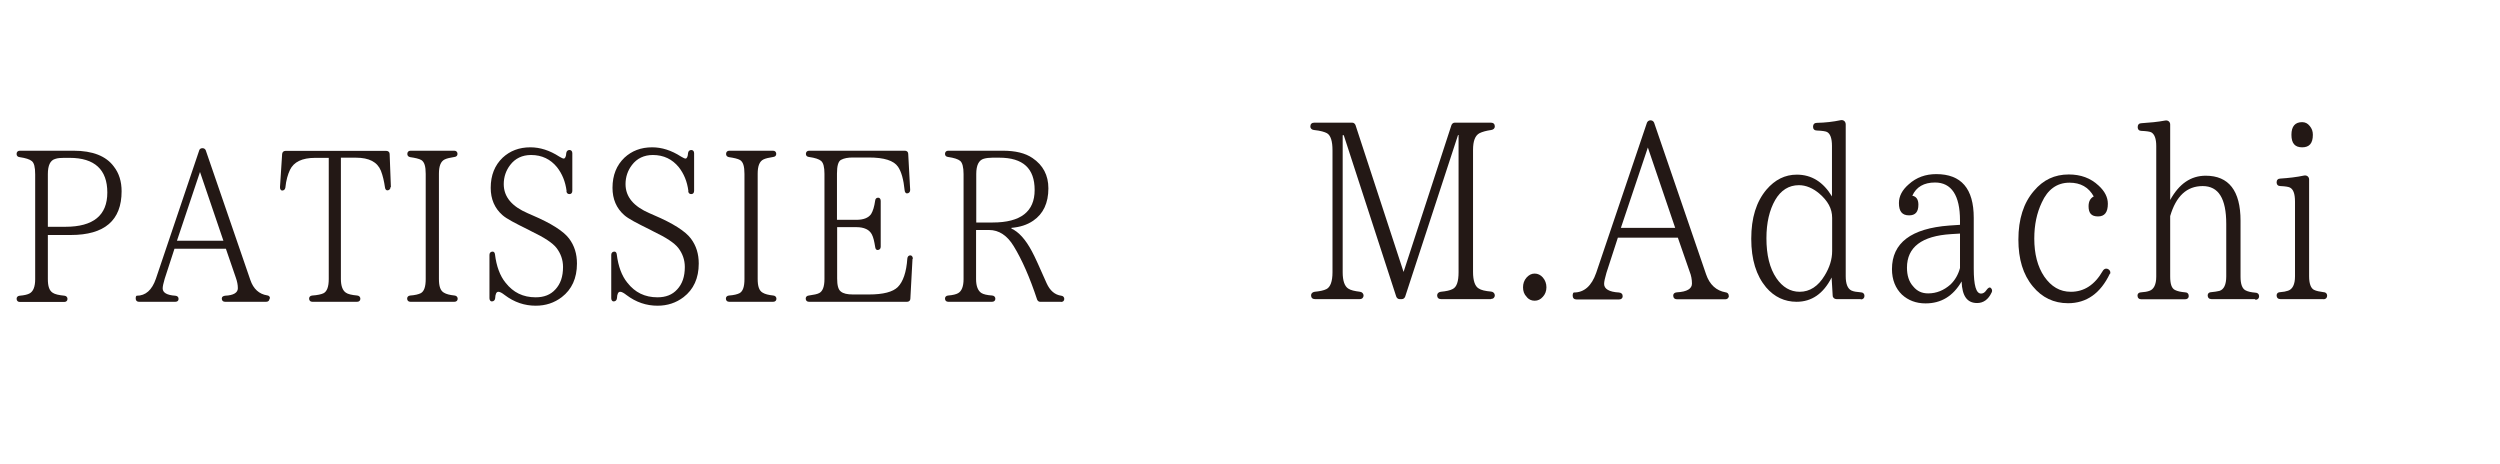 <?xml version="1.0" encoding="UTF-8"?>
<svg id="_レイヤー_2" data-name="レイヤー 2" xmlns="http://www.w3.org/2000/svg" xmlns:xlink="http://www.w3.org/1999/xlink" viewBox="0 0 140 26">
  <defs>
    <style>
      .cls-1 {
        fill: #231815;
      }

      .cls-1, .cls-2 {
        stroke-width: 0px;
      }

      .cls-3 {
        clip-path: url(#clippath);
      }

      .cls-2 {
        fill: none;
      }
    </style>
    <clipPath id="clippath">
      <rect class="cls-2" width="140" height="26"/>
    </clipPath>
  </defs>
  <g id="_レイヤー_1-2" data-name="レイヤー 1">
    <g class="cls-3">
      <g>
        <g>
          <path class="cls-1" d="M.93,8.61c0-.1.07-.17.18-.17h3.01c1.07,0,1.82.3,2.25.88.3.38.44.85.44,1.39,0,1.63-.95,2.45-2.85,2.45h-1.28v2.47c0,.4.08.65.28.77.12.08.34.13.65.16.1.01.17.08.17.18s-.07.17-.18.17H1.11c-.11,0-.18-.07-.18-.18,0-.1.07-.16.17-.17.26-.02.46-.07.56-.13.2-.11.31-.37.31-.79v-5.88c0-.4-.06-.64-.19-.74-.12-.1-.34-.17-.68-.22-.1-.01-.17-.07-.17-.17h0ZM2.68,12.7h.98c1.57,0,2.35-.64,2.35-1.92s-.71-1.94-2.11-1.94h-.32c-.18,0-.35.01-.49.06-.28.08-.41.37-.41.85v2.95Z"/>
          <path class="cls-1" d="M15.09,16.73c0,.1-.07.17-.18.17h-2.31c-.11,0-.18-.07-.18-.18,0-.1.07-.14.18-.16.48-.02.72-.17.72-.42,0-.19-.04-.38-.11-.58l-.56-1.63h-2.88l-.55,1.69c-.07.24-.11.42-.11.53,0,.24.24.38.71.41.11.01.18.07.18.18,0,.1-.07.16-.18.16h-2.04c-.11,0-.18-.07-.18-.18,0-.1.02-.16.06-.16.49,0,.85-.31,1.07-.95l2.43-7.2c.02-.06.08-.11.16-.11h.04c.07,0,.13.05.16.11l2.5,7.27c.17.5.49.79.94.86.1.01.16.07.16.17h0ZM9.91,13.48h2.6l-1.31-3.85-1.29,3.85Z"/>
          <path class="cls-1" d="M21.87,10.47c0,.11-.07.19-.18.19-.06,0-.12-.06-.13-.16-.05-.34-.12-.66-.23-.94-.2-.49-.66-.73-1.4-.73h-.84v6.79c0,.4.1.65.28.77.11.08.32.13.64.16.1.01.17.08.17.18s-.07.17-.18.17h-2.51c-.11,0-.18-.07-.18-.18,0-.1.07-.16.17-.17.3-.02.52-.07.64-.13.19-.1.29-.36.29-.79v-6.79h-.77c-.72,0-1.19.23-1.4.67-.12.25-.22.59-.26,1-.02.1-.08.16-.18.16-.07,0-.13-.08-.12-.2l.12-1.85c.01-.1.08-.17.18-.17h5.66c.1,0,.18.07.18.17l.07,1.86Z"/>
          <path class="cls-1" d="M25.43,16.9h-2.45c-.11,0-.18-.07-.18-.18,0-.1.07-.16.17-.17.28-.02.47-.07.59-.13.19-.1.28-.36.28-.79v-5.89c0-.42-.07-.67-.25-.78-.12-.07-.34-.12-.62-.16-.1-.02-.16-.08-.16-.18,0-.11.07-.18.18-.18h2.45c.11,0,.18.07.18.18,0,.1-.07.16-.17.17-.25.04-.43.08-.55.14-.22.11-.32.37-.32.8v5.89c0,.41.08.66.28.77.13.08.32.13.6.16.1.01.17.08.17.18s-.07.17-.18.17Z"/>
          <path class="cls-1" d="M31.73,10.7c-.07-.54-.25-.97-.54-1.34-.36-.44-.84-.68-1.45-.68-.49,0-.89.19-1.17.56-.23.3-.36.66-.36,1.07,0,.72.46,1.25,1.34,1.63l.25.11c1.08.46,1.76.9,2.07,1.31.3.4.44.86.44,1.4,0,.82-.29,1.45-.85,1.88-.42.32-.9.48-1.46.48-.62,0-1.2-.19-1.74-.6-.14-.11-.26-.18-.35-.18-.11,0-.17.12-.18.36-.01.11-.08.18-.19.18-.07,0-.13-.07-.13-.18v-2.43c0-.11.07-.18.18-.18.07,0,.12.06.13.16.08.66.28,1.2.59,1.58.43.55.98.82,1.69.82.46,0,.83-.14,1.1-.44.29-.31.43-.72.43-1.26,0-.4-.13-.76-.37-1.07-.22-.28-.68-.58-1.39-.92l-.19-.1c-.73-.36-1.22-.61-1.45-.82-.43-.38-.65-.89-.65-1.52,0-.71.23-1.27.67-1.69.41-.38.92-.58,1.55-.58.54,0,1.08.17,1.62.52.12.07.2.11.25.11.07,0,.13-.1.14-.3.01-.11.08-.18.18-.18s.16.07.16.18v2.11c0,.11-.06.18-.16.18s-.16-.06-.17-.16Z"/>
          <path class="cls-1" d="M38.55,10.7c-.07-.54-.25-.97-.54-1.34-.36-.44-.84-.68-1.45-.68-.49,0-.89.19-1.17.56-.23.3-.36.66-.36,1.07,0,.72.46,1.25,1.34,1.63l.25.11c1.08.46,1.76.9,2.07,1.31.3.4.44.86.44,1.4,0,.82-.29,1.45-.85,1.88-.42.32-.9.48-1.46.48-.62,0-1.2-.19-1.74-.6-.14-.11-.26-.18-.35-.18-.11,0-.17.12-.18.36-.01.11-.08.18-.19.18-.07,0-.13-.07-.13-.18v-2.43c0-.11.07-.18.18-.18.07,0,.12.06.13.16.08.66.28,1.2.59,1.58.43.55.98.82,1.69.82.46,0,.83-.14,1.1-.44.29-.31.43-.72.43-1.26,0-.4-.13-.76-.37-1.07-.22-.28-.68-.58-1.39-.92l-.19-.1c-.73-.36-1.22-.61-1.45-.82-.43-.38-.65-.89-.65-1.52,0-.71.23-1.27.67-1.69.41-.38.92-.58,1.55-.58.54,0,1.08.17,1.62.52.12.07.2.11.25.11.07,0,.13-.1.14-.3.01-.11.08-.18.18-.18s.16.07.16.18v2.11c0,.11-.06.18-.16.18s-.16-.06-.17-.16Z"/>
          <path class="cls-1" d="M43.28,16.9h-2.45c-.11,0-.18-.07-.18-.18,0-.1.07-.16.17-.17.28-.02.47-.07.59-.13.19-.1.28-.36.28-.79v-5.89c0-.42-.07-.67-.25-.78-.12-.07-.34-.12-.62-.16-.1-.02-.16-.08-.16-.18,0-.11.07-.18.18-.18h2.45c.11,0,.18.07.18.18,0,.1-.07.16-.17.17-.25.04-.43.08-.55.14-.22.11-.32.37-.32.8v5.89c0,.41.08.66.28.77.13.08.32.13.6.16.1.01.17.08.17.18s-.07.17-.18.17Z"/>
          <path class="cls-1" d="M51.1,14.5l-.12,2.23c0,.1-.08.17-.18.17h-5.5c-.11,0-.18-.07-.18-.18,0-.1.07-.16.17-.17.29-.04.48-.08.59-.14.19-.1.29-.36.29-.78v-5.9c0-.37-.06-.61-.19-.72-.12-.1-.33-.17-.68-.22-.1-.01-.17-.07-.17-.17,0-.11.07-.18.18-.18h5.37c.1,0,.18.07.18.17l.11,2.03c0,.11-.07.19-.18.19-.07,0-.12-.07-.13-.17-.06-.6-.18-1.04-.37-1.32-.24-.35-.78-.52-1.63-.52h-.9c-.28,0-.49.04-.66.13-.16.08-.23.35-.23.77v2.59h1.08c.41,0,.68-.11.83-.32.11-.18.18-.42.23-.76.01-.1.07-.16.17-.16.08,0,.14.07.14.18v2.57c0,.11-.07.18-.18.18-.07,0-.12-.07-.13-.17-.05-.31-.1-.54-.19-.71-.14-.26-.43-.4-.86-.4h-1.08v2.87c0,.38.06.62.2.73.14.12.37.17.68.17h.9c.8,0,1.34-.14,1.62-.42.29-.29.48-.83.53-1.59.01-.11.07-.18.17-.18.08,0,.14.08.14.19Z"/>
          <path class="cls-1" d="M59.4,16.9h-1.16c-.07,0-.13-.05-.16-.12-.41-1.24-.85-2.24-1.31-2.99-.36-.6-.83-.91-1.38-.91h-.73v2.75c0,.4.11.66.3.78.11.07.31.12.61.14.1.01.17.08.17.18s-.07.17-.18.17h-2.46c-.11,0-.18-.07-.18-.18,0-.1.07-.16.17-.17.26-.02.46-.07.56-.13.2-.11.31-.37.31-.79v-5.88c0-.4-.07-.64-.19-.74-.12-.1-.34-.17-.68-.22-.1-.01-.17-.07-.17-.17,0-.11.07-.18.18-.18h3.05c.71,0,1.26.13,1.67.41.59.4.89.96.89,1.7,0,.82-.29,1.43-.85,1.81-.35.24-.75.36-1.22.4v.04c.4.18.79.6,1.15,1.28.17.31.43.9.82,1.78.19.42.46.65.82.7.1.01.17.08.17.18s-.07.17-.18.17ZM54.67,12.46h.92c1.57,0,2.35-.61,2.35-1.82s-.65-1.81-1.98-1.81h-.38c-.18,0-.35.02-.49.06-.28.08-.42.37-.42.85v2.72Z"/>
        </g>
        <g>
          <path class="cls-1" d="M83.49,16.75h-2.8c-.13,0-.21-.08-.21-.21,0-.11.08-.18.2-.2.31-.03.53-.08.66-.15.24-.11.34-.43.34-.95v-7.68h-.03l-2.96,9.05c-.03.08-.1.14-.18.14h-.14c-.08,0-.15-.06-.18-.14l-2.94-9.04h-.06v7.68c0,.48.11.78.31.91.15.1.36.14.66.18.11.01.2.1.2.21s-.08.2-.21.2h-2.52c-.13,0-.21-.08-.21-.21,0-.11.08-.18.2-.2.29-.03.5-.07.66-.15.22-.11.34-.43.34-.94v-6.84c0-.5-.1-.83-.31-.95-.13-.07-.35-.14-.73-.18-.11-.01-.2-.08-.2-.2,0-.13.08-.21.21-.21h2.14c.08,0,.15.06.18.14l2.69,8.22,2.68-8.22c.03-.08.1-.14.18-.14h2.04c.13,0,.21.08.21.21,0,.11-.08.18-.2.2-.28.04-.5.1-.66.18-.24.13-.36.43-.36.94v6.83c0,.49.11.8.31.92.14.1.38.15.71.18.11.01.2.1.2.21s-.08.2-.21.2Z"/>
          <path class="cls-1" d="M86.4,15.54c.13.15.2.34.2.55s-.07.39-.2.53c-.13.15-.28.22-.46.22s-.34-.07-.45-.22c-.14-.14-.2-.32-.2-.53s.06-.39.2-.55c.13-.14.27-.22.45-.22s.34.08.46.22Z"/>
          <path class="cls-1" d="M96.82,16.56c0,.11-.08.2-.21.2h-2.7c-.13,0-.21-.08-.21-.21,0-.11.08-.17.21-.18.56-.03.84-.2.84-.49,0-.22-.04-.45-.13-.67l-.66-1.9h-3.36l-.64,1.97c-.08.28-.13.49-.13.62,0,.28.28.45.83.48.13.01.21.08.21.21,0,.11-.08.18-.21.18h-2.38c-.13,0-.21-.08-.21-.21,0-.11.03-.18.07-.18.57,0,.99-.36,1.25-1.11l2.84-8.4c.03-.07.1-.13.18-.13h.04c.08,0,.15.06.18.13l2.91,8.49c.2.59.58.92,1.09,1.01.11.01.18.08.18.2h0ZM90.77,12.76h3.04l-1.53-4.5-1.51,4.5Z"/>
          <path class="cls-1" d="M104.21,16.75h-1.37c-.11,0-.21-.08-.21-.2l-.06-1.01c-.46.91-1.12,1.36-1.96,1.36-.67,0-1.25-.27-1.71-.81-.55-.66-.83-1.55-.83-2.72s.28-2.07.85-2.75c.48-.56,1.04-.84,1.7-.84.83,0,1.48.41,1.97,1.22v-2.83c0-.43-.1-.69-.28-.78-.08-.04-.28-.07-.56-.08-.14,0-.22-.08-.22-.21h0c0-.14.08-.22.21-.22.48-.01.91-.06,1.34-.15.15-.03.28.07.28.24v8.5c0,.43.11.7.32.8.13.06.29.08.52.1.13,0,.21.08.21.2s-.08.2-.21.2ZM102.6,12.2c0-.52-.24-.95-.73-1.37-.35-.29-.73-.46-1.13-.46-.56,0-1.01.28-1.33.83-.32.56-.49,1.27-.49,2.14,0,.94.18,1.68.56,2.24.34.5.78.76,1.3.76.57,0,1.04-.31,1.4-.91.28-.46.42-.91.42-1.37v-1.85Z"/>
          <path class="cls-1" d="M111.53,16.38c-.18.39-.46.59-.81.59-.56,0-.84-.39-.87-1.21-.48.83-1.15,1.23-2.02,1.23-.53,0-.97-.17-1.32-.49-.36-.35-.56-.83-.56-1.43,0-1.47,1.08-2.28,3.21-2.44l.6-.04v-.25c0-1.4-.48-2.12-1.4-2.12-.62,0-1.05.25-1.27.74.22.04.34.21.34.5,0,.41-.17.6-.52.6-.39,0-.57-.22-.57-.69,0-.38.18-.73.55-1.05.43-.39.95-.57,1.54-.57,1.4,0,2.1.81,2.1,2.45v2.84c0,.94.13,1.4.41,1.4.11,0,.21-.06.29-.18s.18-.2.25-.14c.07.06.1.15.06.24ZM109.76,13.08l-.49.03c-1.65.1-2.48.73-2.48,1.88,0,.43.11.79.35,1.05.22.27.49.39.84.39.46,0,.88-.17,1.25-.5.25-.24.43-.55.53-.92v-1.92Z"/>
          <path class="cls-1" d="M118.15,15.33c-.52,1.09-1.3,1.65-2.34,1.65-.8,0-1.46-.32-1.97-.94-.55-.66-.81-1.53-.81-2.62,0-1.15.29-2.06.87-2.73.52-.62,1.16-.92,1.95-.92.67,0,1.22.2,1.67.62.35.32.52.66.52,1.02,0,.48-.18.71-.55.71s-.53-.18-.53-.57c0-.27.1-.45.29-.55-.29-.52-.74-.77-1.36-.77-.7,0-1.22.38-1.55,1.11-.28.59-.42,1.25-.42,2.02,0,.85.18,1.57.56,2.13.39.56.87.85,1.49.85.73,0,1.33-.38,1.78-1.16.08-.15.24-.18.36-.07.07.06.08.15.06.22Z"/>
          <path class="cls-1" d="M126.29,16.75h-2.45c-.13,0-.21-.08-.21-.21,0-.11.08-.18.21-.18.15-.01.31-.04.45-.07.25-.08.38-.35.38-.81v-2.94c0-1.42-.43-2.12-1.32-2.12s-1.49.56-1.82,1.68v3.38c0,.42.08.67.27.76.14.07.32.11.56.13.13,0,.21.08.21.21,0,.11-.08.18-.21.18h-2.45c-.13,0-.21-.08-.21-.21,0-.11.08-.18.21-.18.18-.01.34-.04.45-.08.25-.08.39-.35.39-.8v-7.31c0-.42-.1-.67-.28-.77-.08-.04-.27-.07-.55-.08-.13,0-.21-.08-.21-.21h0c0-.14.08-.22.21-.22.46-.03.91-.07,1.33-.15.15-.03.28.07.28.22v4.23c.5-.91,1.16-1.36,1.99-1.36,1.29,0,1.95.84,1.95,2.52v3.14c0,.42.1.67.28.76.13.07.31.11.55.13.13,0,.21.08.21.2s-.08.2-.21.2Z"/>
          <path class="cls-1" d="M130.11,16.75h-2.41c-.13,0-.21-.08-.21-.21,0-.11.08-.18.21-.18.17-.01.31-.04.43-.08.25-.08.39-.35.39-.8v-4.19c0-.45-.1-.7-.29-.79-.08-.04-.27-.07-.53-.08-.13,0-.21-.08-.21-.21s.08-.21.21-.21c.46-.03.91-.08,1.33-.17.15-.03.28.07.28.22v5.42c0,.42.1.67.27.76.14.07.32.1.53.13.13,0,.21.08.21.2s-.08.2-.21.2ZM129.34,7.05c.13.15.18.31.18.5,0,.48-.2.7-.6.7s-.6-.22-.6-.7.21-.71.6-.71c.17,0,.31.07.42.21Z"/>
        </g>
      </g>
    </g>
  </g>
</svg>